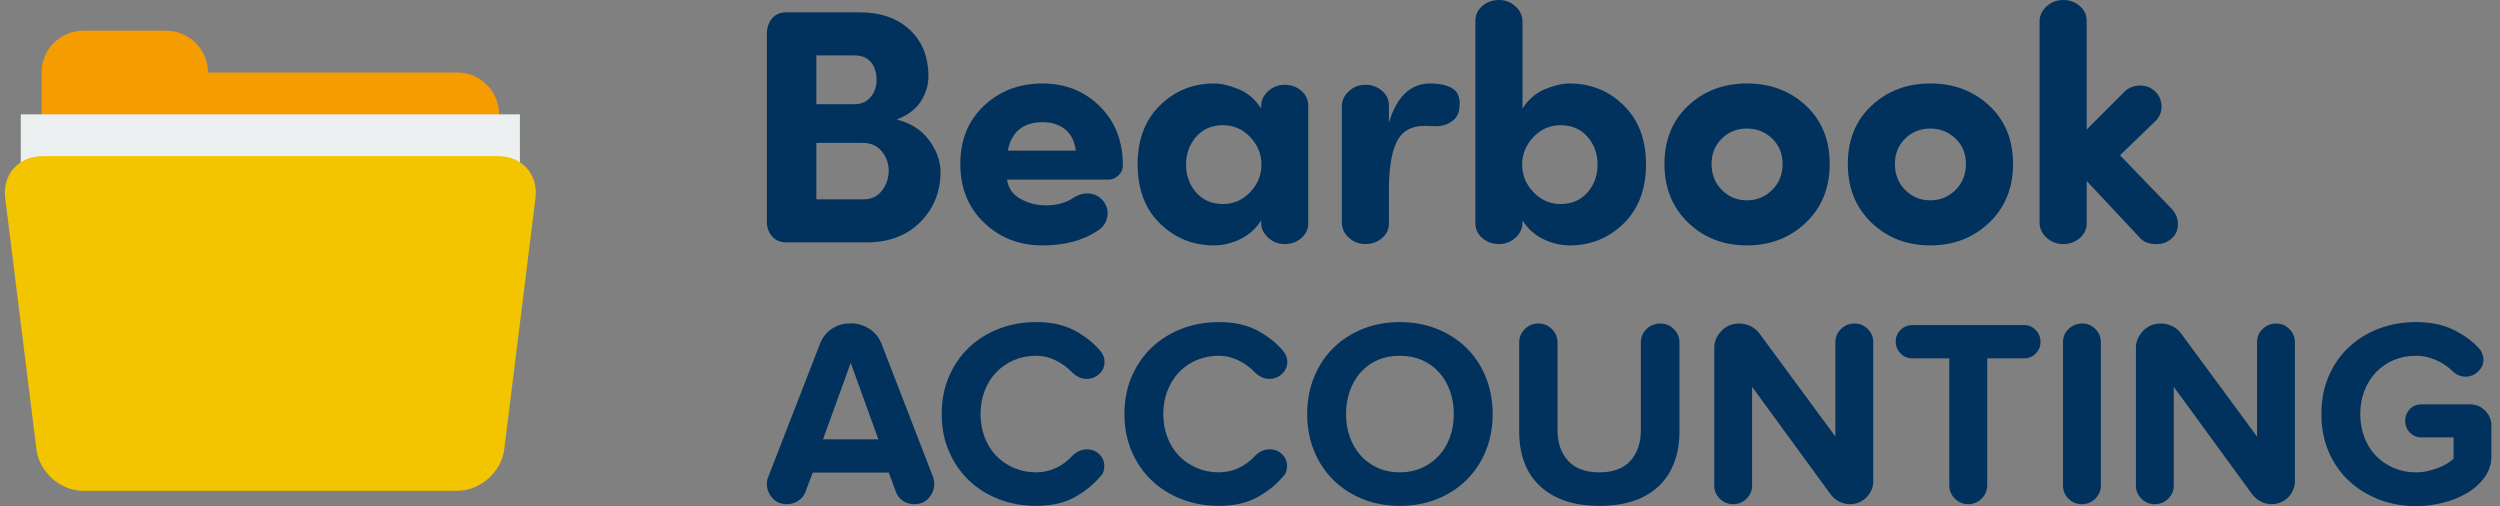 <?xml version="1.0" encoding="UTF-8"?>
<svg width="163px" height="33px" viewBox="0 0 163 33" version="1.1" xmlns="http://www.w3.org/2000/svg" xmlns:xlink="http://www.w3.org/1999/xlink">
    <rect x="0" y="0" width="163" height="33" fill="#808080" stroke="none"/>
    <!-- Generator: Sketch 50.2 (55047) - http://www.bohemiancoding.com/sketch -->
    <title>bearbook_accounting</title>
    <desc>Created with Sketch.</desc>
    <defs></defs>
    <g id="Page-1" stroke="none" stroke-width="1" fill="none" fill-rule="evenodd">
        <g id="Artboard" transform="translate(-319, -377)">
            <g id="bearbook_accounting" transform="translate(319, 373)">
                <rect id="BG" x="0" y="0" width="165" height="40"></rect>
                <g id="Text" transform="translate(50, 4)" fill="#01325D">
                    <path d="M6.495,15.804 L1.273,15.804 C0.878,15.804 0.567,15.673 0.34,15.412 C0.113,15.151 0,14.832 0,14.454 L0,2.155 C0.015,1.763 0.132,1.44 0.351,1.186 C0.571,0.932 0.878,0.805 1.273,0.805 L6.056,0.805 C7.417,0.805 8.503,1.183 9.315,1.937 C10.126,2.692 10.532,3.708 10.532,4.985 C10.532,5.551 10.368,6.092 10.039,6.607 C9.71,7.122 9.187,7.517 8.47,7.793 C9.391,8.025 10.097,8.479 10.587,9.154 C11.077,9.829 11.322,10.514 11.322,11.211 C11.322,12.503 10.883,13.591 10.006,14.476 C9.128,15.361 7.958,15.804 6.495,15.804 Z M3.226,6.792 L5.749,6.792 C6.159,6.792 6.495,6.639 6.758,6.335 C7.022,6.03 7.153,5.653 7.153,5.203 C7.153,4.724 7.029,4.339 6.78,4.049 C6.532,3.759 6.18,3.614 5.727,3.614 L3.226,3.614 L3.226,6.792 Z M6.254,9.317 L3.226,9.317 L3.226,12.996 L6.319,12.996 C6.817,12.996 7.212,12.807 7.504,12.43 C7.797,12.053 7.943,11.617 7.943,11.124 C7.943,10.659 7.793,10.242 7.493,9.872 C7.193,9.502 6.78,9.317 6.254,9.317 Z M15.707,9.818 L20.139,9.818 C20.066,9.208 19.836,8.747 19.448,8.435 C19.06,8.123 18.574,7.967 17.989,7.967 C16.716,7.967 15.956,8.584 15.707,9.818 Z M21.895,13.061 C22.173,13.395 22.271,13.761 22.191,14.161 C22.11,14.56 21.88,14.868 21.5,15.086 C20.563,15.695 19.386,16 17.967,16 C16.46,16 15.191,15.507 14.16,14.52 C13.129,13.533 12.613,12.256 12.613,10.688 C12.613,9.121 13.129,7.855 14.16,6.89 C15.191,5.925 16.46,5.442 17.967,5.442 C19.459,5.442 20.706,5.939 21.708,6.933 C22.71,7.927 23.211,9.208 23.211,10.776 C23.211,11.037 23.116,11.258 22.926,11.439 C22.736,11.621 22.516,11.712 22.268,11.712 L15.663,11.712 C15.736,12.263 16.025,12.68 16.53,12.963 C17.034,13.246 17.587,13.388 18.186,13.388 C18.903,13.388 19.496,13.228 19.964,12.909 C20.329,12.677 20.684,12.579 21.028,12.615 C21.372,12.651 21.661,12.8 21.895,13.061 Z M32.226,7.075 L32.226,6.879 C32.24,6.516 32.397,6.2 32.697,5.932 C32.997,5.663 33.352,5.529 33.762,5.529 C34.186,5.529 34.548,5.66 34.848,5.921 C35.148,6.182 35.297,6.502 35.297,6.879 L35.297,14.563 C35.297,14.941 35.148,15.26 34.848,15.521 C34.548,15.782 34.186,15.913 33.762,15.913 C33.352,15.913 32.997,15.779 32.697,15.51 C32.397,15.242 32.24,14.926 32.226,14.563 L32.226,14.367 C31.904,14.89 31.461,15.293 30.898,15.576 C30.335,15.859 29.753,16 29.154,16 C27.779,16 26.605,15.525 25.632,14.574 C24.659,13.624 24.173,12.336 24.173,10.71 C24.173,9.099 24.659,7.819 25.632,6.868 C26.605,5.917 27.779,5.442 29.154,5.442 C29.622,5.442 30.156,5.566 30.755,5.812 C31.355,6.059 31.845,6.48 32.226,7.075 Z M29.746,13.301 C30.434,13.301 31.022,13.043 31.512,12.528 C32.002,12.013 32.247,11.414 32.247,10.732 C32.247,10.05 32.002,9.451 31.512,8.936 C31.022,8.421 30.434,8.163 29.746,8.163 C29.015,8.163 28.429,8.414 27.991,8.914 C27.552,9.415 27.332,10.021 27.332,10.732 C27.332,11.443 27.552,12.049 27.991,12.55 C28.429,13.05 29.015,13.301 29.746,13.301 Z M43.259,5.442 C43.888,5.442 44.381,5.558 44.74,5.79 C45.098,6.023 45.233,6.465 45.146,7.118 C45.087,7.481 44.912,7.757 44.619,7.946 C44.327,8.134 43.997,8.229 43.632,8.229 C43.559,8.229 43.431,8.225 43.248,8.218 C43.065,8.21 42.944,8.207 42.886,8.207 C42.052,8.207 41.463,8.519 41.119,9.143 C40.775,9.767 40.589,10.739 40.56,12.06 L40.56,14.563 C40.56,14.941 40.41,15.26 40.11,15.521 C39.81,15.782 39.448,15.913 39.024,15.913 C38.614,15.913 38.259,15.779 37.96,15.51 C37.66,15.242 37.502,14.926 37.488,14.563 L37.488,6.879 C37.502,6.516 37.66,6.2 37.96,5.932 C38.259,5.663 38.614,5.529 39.024,5.529 C39.448,5.529 39.81,5.66 40.11,5.921 C40.41,6.182 40.56,6.502 40.56,6.879 L40.56,7.989 C41.072,6.291 41.971,5.442 43.259,5.442 Z M49.267,7.075 C49.647,6.48 50.137,6.059 50.737,5.812 C51.337,5.566 51.871,5.442 52.339,5.442 C53.714,5.442 54.888,5.917 55.861,6.868 C56.833,7.819 57.32,9.099 57.32,10.71 C57.32,12.336 56.833,13.624 55.861,14.574 C54.888,15.525 53.714,16 52.339,16 C51.739,16 51.158,15.859 50.594,15.576 C50.031,15.293 49.589,14.89 49.267,14.367 L49.267,14.563 C49.252,14.926 49.095,15.242 48.795,15.51 C48.495,15.779 48.141,15.913 47.731,15.913 C47.307,15.913 46.945,15.782 46.645,15.521 C46.345,15.26 46.195,14.941 46.195,14.563 L46.195,1.35 C46.195,0.972 46.345,0.653 46.645,0.392 C46.945,0.131 47.307,0 47.731,0 C48.141,0 48.495,0.134 48.795,0.403 C49.095,0.671 49.252,0.987 49.267,1.35 L49.267,7.075 Z M51.746,8.163 C51.059,8.163 50.47,8.421 49.98,8.936 C49.49,9.451 49.245,10.05 49.245,10.732 C49.245,11.414 49.49,12.013 49.98,12.528 C50.47,13.043 51.059,13.301 51.746,13.301 C52.478,13.301 53.063,13.05 53.502,12.55 C53.941,12.049 54.16,11.443 54.16,10.732 C54.16,10.021 53.941,9.415 53.502,8.914 C53.063,8.414 52.478,8.163 51.746,8.163 Z M63.899,5.442 C65.435,5.442 66.718,5.925 67.749,6.89 C68.781,7.855 69.296,9.121 69.296,10.688 C69.296,12.256 68.777,13.533 67.738,14.52 C66.7,15.507 65.42,16 63.899,16 C62.377,16 61.101,15.507 60.07,14.52 C59.038,13.533 58.523,12.256 58.523,10.688 C58.523,9.121 59.038,7.855 60.07,6.89 C61.101,5.925 62.377,5.442 63.899,5.442 Z M66.224,10.688 C66.224,10.021 65.998,9.469 65.544,9.034 C65.091,8.599 64.542,8.381 63.899,8.381 C63.255,8.381 62.71,8.599 62.264,9.034 C61.818,9.469 61.595,10.021 61.595,10.688 C61.595,11.371 61.818,11.937 62.264,12.386 C62.71,12.836 63.255,13.061 63.899,13.061 C64.542,13.061 65.091,12.836 65.544,12.386 C65.998,11.937 66.224,11.371 66.224,10.688 Z M75.853,5.442 C77.389,5.442 78.673,5.925 79.704,6.89 C80.735,7.855 81.251,9.121 81.251,10.688 C81.251,12.256 80.732,13.533 79.693,14.52 C78.655,15.507 77.375,16 75.853,16 C74.332,16 73.056,15.507 72.024,14.52 C70.993,13.533 70.477,12.256 70.477,10.688 C70.477,9.121 70.993,7.855 72.024,6.89 C73.056,5.925 74.332,5.442 75.853,5.442 Z M78.179,10.688 C78.179,10.021 77.952,9.469 77.499,9.034 C77.045,8.599 76.497,8.381 75.853,8.381 C75.21,8.381 74.665,8.599 74.218,9.034 C73.772,9.469 73.549,10.021 73.549,10.688 C73.549,11.371 73.772,11.937 74.218,12.386 C74.665,12.836 75.21,13.061 75.853,13.061 C76.497,13.061 77.045,12.836 77.499,12.386 C77.952,11.937 78.179,11.371 78.179,10.688 Z M89.497,15.478 L86.052,11.799 L86.052,14.563 C86.052,14.941 85.903,15.26 85.603,15.521 C85.303,15.782 84.941,15.913 84.517,15.913 C84.107,15.913 83.752,15.779 83.452,15.51 C83.152,15.242 82.995,14.926 82.981,14.563 L82.981,1.35 C82.995,0.987 83.152,0.671 83.452,0.403 C83.752,0.134 84.107,0 84.517,0 C84.941,0 85.303,0.131 85.603,0.392 C85.903,0.653 86.052,0.972 86.052,1.35 L86.052,8.446 L88.444,6.052 C88.693,5.776 89.011,5.62 89.399,5.584 C89.786,5.547 90.126,5.645 90.419,5.878 C90.712,6.11 90.88,6.415 90.924,6.792 C90.968,7.169 90.865,7.51 90.617,7.815 L88.225,10.122 L91.604,13.627 C91.882,13.932 92.014,14.28 91.999,14.672 C91.984,15.064 91.823,15.376 91.516,15.608 C91.238,15.84 90.887,15.942 90.463,15.913 C90.039,15.884 89.717,15.739 89.497,15.478 Z" id="Bearbook"></path>
                    <path d="M0,31.559 C0,31.373 0.031,31.215 0.093,31.085 L3.475,22.39 C3.627,21.994 3.879,21.679 4.229,21.445 C4.579,21.21 4.958,21.093 5.364,21.093 C5.421,21.088 5.475,21.085 5.525,21.085 C5.904,21.085 6.268,21.189 6.619,21.398 C7.014,21.636 7.297,21.966 7.466,22.39 L10.83,31.085 C10.887,31.26 10.915,31.418 10.915,31.559 C10.915,31.881 10.798,32.181 10.563,32.458 C10.329,32.734 10.008,32.873 9.602,32.873 C9.336,32.873 9.093,32.801 8.873,32.657 C8.652,32.513 8.497,32.313 8.407,32.059 L7.949,30.814 L2.992,30.814 L2.517,32.059 C2.427,32.313 2.268,32.513 2.042,32.657 C1.816,32.801 1.571,32.873 1.305,32.873 C0.91,32.873 0.593,32.737 0.356,32.466 C0.119,32.195 0,31.893 0,31.559 Z M3.661,28.644 L7.271,28.644 L5.466,23.661 L3.661,28.644 Z M11.398,26.991 C11.398,26.099 11.556,25.285 11.873,24.551 C12.189,23.816 12.623,23.186 13.174,22.661 C13.724,22.136 14.376,21.727 15.127,21.436 C15.878,21.145 16.689,21 17.559,21 C18.554,21 19.395,21.186 20.085,21.559 C20.774,21.932 21.336,22.384 21.771,22.915 C21.935,23.113 22.017,23.339 22.017,23.593 C22.017,23.904 21.901,24.167 21.669,24.381 C21.438,24.596 21.161,24.703 20.839,24.703 C20.675,24.703 20.515,24.668 20.36,24.597 C20.205,24.527 20.062,24.429 19.932,24.305 C19.599,23.96 19.229,23.689 18.822,23.492 C18.415,23.294 17.994,23.195 17.559,23.195 C17.039,23.195 16.556,23.29 16.11,23.479 C15.664,23.668 15.278,23.934 14.953,24.275 C14.628,24.617 14.377,25.02 14.199,25.483 C14.021,25.946 13.932,26.449 13.932,26.991 C13.932,27.534 14.021,28.04 14.199,28.508 C14.377,28.977 14.628,29.38 14.953,29.716 C15.278,30.052 15.664,30.316 16.11,30.508 C16.556,30.701 17.039,30.797 17.559,30.797 C18,30.797 18.425,30.703 18.835,30.517 C19.244,30.33 19.61,30.059 19.932,29.703 C20.062,29.573 20.208,29.473 20.369,29.402 C20.53,29.332 20.698,29.297 20.873,29.297 C21.183,29.297 21.449,29.401 21.669,29.61 C21.89,29.819 22,30.073 22,30.373 C22,30.503 21.983,30.626 21.949,30.741 C21.915,30.857 21.85,30.96 21.754,31.051 C21.313,31.582 20.753,32.037 20.072,32.415 C19.391,32.794 18.554,32.983 17.559,32.983 C16.689,32.983 15.878,32.838 15.127,32.547 C14.376,32.256 13.724,31.847 13.174,31.322 C12.623,30.797 12.189,30.167 11.873,29.432 C11.556,28.698 11.398,27.884 11.398,26.991 Z M23.313,26.991 C23.313,26.099 23.472,25.285 23.788,24.551 C24.104,23.816 24.538,23.186 25.089,22.661 C25.64,22.136 26.291,21.727 27.042,21.436 C27.794,21.145 28.604,21 29.474,21 C30.469,21 31.311,21.186 32,21.559 C32.689,21.932 33.251,22.384 33.686,22.915 C33.85,23.113 33.932,23.339 33.932,23.593 C33.932,23.904 33.816,24.167 33.585,24.381 C33.353,24.596 33.076,24.703 32.754,24.703 C32.59,24.703 32.431,24.668 32.275,24.597 C32.12,24.527 31.977,24.429 31.847,24.305 C31.514,23.96 31.144,23.689 30.737,23.492 C30.33,23.294 29.909,23.195 29.474,23.195 C28.955,23.195 28.472,23.29 28.025,23.479 C27.579,23.668 27.193,23.934 26.868,24.275 C26.544,24.617 26.292,25.02 26.114,25.483 C25.936,25.946 25.847,26.449 25.847,26.991 C25.847,27.534 25.936,28.04 26.114,28.508 C26.292,28.977 26.544,29.38 26.868,29.716 C27.193,30.052 27.579,30.316 28.025,30.508 C28.472,30.701 28.955,30.797 29.474,30.797 C29.915,30.797 30.34,30.703 30.75,30.517 C31.159,30.33 31.525,30.059 31.847,29.703 C31.977,29.573 32.123,29.473 32.284,29.402 C32.445,29.332 32.613,29.297 32.788,29.297 C33.099,29.297 33.364,29.401 33.585,29.61 C33.805,29.819 33.915,30.073 33.915,30.373 C33.915,30.503 33.898,30.626 33.864,30.741 C33.83,30.857 33.765,30.96 33.669,31.051 C33.229,31.582 32.668,32.037 31.987,32.415 C31.306,32.794 30.469,32.983 29.474,32.983 C28.604,32.983 27.794,32.838 27.042,32.547 C26.291,32.256 25.64,31.847 25.089,31.322 C24.538,30.797 24.104,30.167 23.788,29.432 C23.472,28.698 23.313,27.884 23.313,26.991 Z M35.229,26.991 C35.229,26.121 35.378,25.319 35.678,24.585 C35.977,23.85 36.397,23.218 36.936,22.686 C37.476,22.155 38.116,21.742 38.856,21.445 C39.596,21.148 40.398,21 41.262,21 C42.144,21 42.955,21.148 43.695,21.445 C44.435,21.742 45.075,22.155 45.614,22.686 C46.154,23.218 46.573,23.85 46.873,24.585 C47.172,25.319 47.322,26.121 47.322,26.991 C47.322,27.862 47.172,28.664 46.873,29.398 C46.573,30.133 46.154,30.765 45.614,31.297 C45.075,31.828 44.435,32.241 43.695,32.538 C42.955,32.835 42.144,32.983 41.262,32.983 C40.392,32.983 39.589,32.835 38.851,32.538 C38.114,32.241 37.476,31.828 36.936,31.297 C36.397,30.765 35.977,30.133 35.678,29.398 C35.378,28.664 35.229,27.862 35.229,26.991 Z M37.762,26.991 C37.762,27.534 37.846,28.037 38.012,28.5 C38.179,28.963 38.414,29.363 38.716,29.699 C39.018,30.035 39.385,30.302 39.818,30.5 C40.25,30.698 40.731,30.797 41.262,30.797 C41.794,30.797 42.277,30.698 42.712,30.5 C43.147,30.302 43.518,30.035 43.826,29.699 C44.134,29.363 44.371,28.963 44.538,28.5 C44.705,28.037 44.788,27.534 44.788,26.991 C44.788,26.449 44.705,25.946 44.538,25.483 C44.371,25.02 44.134,24.617 43.826,24.275 C43.518,23.934 43.148,23.668 42.716,23.479 C42.284,23.29 41.799,23.195 41.262,23.195 C40.731,23.195 40.25,23.29 39.818,23.479 C39.385,23.668 39.018,23.934 38.716,24.275 C38.414,24.617 38.179,25.02 38.012,25.483 C37.846,25.946 37.762,26.449 37.762,26.991 Z M49.051,28.152 L49.051,22.322 C49.051,21.989 49.172,21.701 49.415,21.458 C49.658,21.215 49.96,21.093 50.322,21.093 C50.655,21.093 50.943,21.215 51.186,21.458 C51.429,21.701 51.551,21.989 51.551,22.322 L51.551,28.068 C51.551,28.876 51.779,29.532 52.237,30.038 C52.695,30.544 53.375,30.797 54.279,30.797 C55.183,30.797 55.86,30.544 56.309,30.038 C56.758,29.532 56.983,28.876 56.983,28.068 L56.983,22.322 C56.983,21.989 57.104,21.701 57.347,21.458 C57.59,21.215 57.898,21.093 58.271,21.093 C58.604,21.093 58.892,21.215 59.135,21.458 C59.378,21.701 59.5,21.989 59.5,22.322 L59.5,28.136 C59.5,28.853 59.392,29.51 59.178,30.106 C58.963,30.702 58.639,31.215 58.207,31.644 C57.775,32.073 57.231,32.404 56.576,32.636 C55.921,32.867 55.155,32.983 54.279,32.983 C53.398,32.983 52.631,32.864 51.979,32.627 C51.326,32.39 50.782,32.059 50.347,31.636 C49.912,31.212 49.587,30.705 49.373,30.114 C49.158,29.524 49.051,28.87 49.051,28.152 Z M61.771,31.661 L61.771,22.669 C61.771,22.46 61.812,22.264 61.894,22.081 C61.976,21.897 62.089,21.729 62.233,21.576 C62.377,21.424 62.548,21.305 62.745,21.22 C62.943,21.136 63.158,21.093 63.389,21.093 C63.655,21.093 63.906,21.151 64.144,21.267 C64.381,21.383 64.579,21.551 64.737,21.771 L69.669,28.466 L69.669,22.305 C69.669,21.972 69.791,21.686 70.033,21.449 C70.276,21.212 70.57,21.093 70.915,21.093 C71.248,21.093 71.535,21.212 71.775,21.449 C72.015,21.686 72.135,21.972 72.135,22.305 L72.135,31.381 C72.135,31.579 72.097,31.767 72.021,31.945 C71.944,32.123 71.837,32.282 71.699,32.424 C71.56,32.565 71.399,32.675 71.216,32.754 C71.032,32.833 70.83,32.873 70.61,32.873 C70.378,32.873 70.152,32.818 69.932,32.708 C69.711,32.597 69.525,32.446 69.372,32.254 L64.237,25.22 L64.237,31.661 C64.237,31.994 64.115,32.28 63.872,32.517 C63.63,32.754 63.336,32.873 62.991,32.873 C62.658,32.873 62.371,32.754 62.131,32.517 C61.891,32.28 61.771,31.994 61.771,31.661 Z M73.601,22.254 C73.601,21.966 73.706,21.718 73.915,21.508 C74.124,21.299 74.378,21.195 74.678,21.195 L81.983,21.195 C82.271,21.195 82.519,21.302 82.728,21.517 C82.937,21.732 83.042,21.989 83.042,22.288 C83.042,22.588 82.937,22.842 82.728,23.051 C82.519,23.26 82.271,23.364 81.983,23.364 L79.567,23.364 L79.567,31.644 C79.567,31.977 79.446,32.265 79.203,32.508 C78.96,32.751 78.666,32.873 78.322,32.873 C77.988,32.873 77.7,32.751 77.457,32.508 C77.214,32.265 77.093,31.977 77.093,31.644 L77.093,23.364 L74.678,23.364 C74.378,23.364 74.124,23.257 73.915,23.042 C73.706,22.828 73.601,22.565 73.601,22.254 Z M84.508,31.661 L84.508,22.305 C84.508,21.972 84.629,21.686 84.872,21.449 C85.115,21.212 85.412,21.093 85.762,21.093 C86.096,21.093 86.381,21.212 86.618,21.449 C86.855,21.686 86.974,21.972 86.974,22.305 L86.974,31.661 C86.974,31.994 86.853,32.28 86.61,32.517 C86.367,32.754 86.073,32.873 85.728,32.873 C85.395,32.873 85.108,32.754 84.868,32.517 C84.628,32.28 84.508,31.994 84.508,31.661 Z M89.262,31.661 L89.262,22.669 C89.262,22.46 89.303,22.264 89.385,22.081 C89.467,21.897 89.58,21.729 89.724,21.576 C89.868,21.424 90.039,21.305 90.237,21.22 C90.434,21.136 90.649,21.093 90.881,21.093 C91.146,21.093 91.398,21.151 91.635,21.267 C91.872,21.383 92.07,21.551 92.228,21.771 L97.16,28.466 L97.16,22.305 C97.16,21.972 97.282,21.686 97.525,21.449 C97.768,21.212 98.062,21.093 98.406,21.093 C98.74,21.093 99.026,21.212 99.266,21.449 C99.506,21.686 99.627,21.972 99.627,22.305 L99.627,31.381 C99.627,31.579 99.588,31.767 99.512,31.945 C99.436,32.123 99.329,32.282 99.19,32.424 C99.052,32.565 98.891,32.675 98.707,32.754 C98.523,32.833 98.321,32.873 98.101,32.873 C97.869,32.873 97.643,32.818 97.423,32.708 C97.203,32.597 97.016,32.446 96.864,32.254 L91.728,25.22 L91.728,31.661 C91.728,31.994 91.607,32.28 91.364,32.517 C91.121,32.754 90.827,32.873 90.483,32.873 C90.149,32.873 89.862,32.754 89.622,32.517 C89.382,32.28 89.262,31.994 89.262,31.661 Z M101.355,26.991 C101.355,26.076 101.516,25.249 101.838,24.508 C102.16,23.768 102.602,23.138 103.165,22.619 C103.727,22.099 104.381,21.699 105.126,21.419 C105.872,21.14 106.669,21 107.516,21 C108.454,21 109.261,21.162 109.936,21.487 C110.611,21.812 111.174,22.218 111.626,22.703 C111.717,22.805 111.789,22.924 111.843,23.059 C111.896,23.195 111.923,23.325 111.923,23.449 C111.923,23.749 111.804,24.008 111.567,24.229 C111.33,24.449 111.061,24.559 110.762,24.559 C110.44,24.559 110.16,24.443 109.923,24.212 C109.59,23.89 109.214,23.64 108.796,23.462 C108.378,23.284 107.951,23.195 107.516,23.195 C106.997,23.195 106.513,23.29 106.067,23.479 C105.621,23.668 105.235,23.934 104.91,24.275 C104.586,24.617 104.334,25.02 104.156,25.483 C103.978,25.946 103.889,26.449 103.889,26.991 C103.889,27.534 103.978,28.04 104.156,28.508 C104.334,28.977 104.586,29.38 104.91,29.716 C105.235,30.052 105.621,30.316 106.067,30.508 C106.513,30.701 106.997,30.797 107.516,30.797 C107.771,30.797 108.019,30.77 108.262,30.716 C108.505,30.662 108.737,30.595 108.957,30.513 C109.177,30.431 109.374,30.336 109.546,30.229 C109.718,30.121 109.861,30.014 109.974,29.907 L109.974,28.517 L107.881,28.517 C107.581,28.517 107.33,28.414 107.126,28.208 C106.923,28.001 106.821,27.74 106.821,27.424 C106.821,27.124 106.922,26.873 107.122,26.669 C107.323,26.466 107.576,26.364 107.881,26.364 L111.05,26.364 C111.434,26.364 111.762,26.501 112.033,26.775 C112.304,27.049 112.44,27.376 112.44,27.754 L112.44,29.72 C112.44,30.24 112.293,30.705 111.999,31.114 C111.706,31.524 111.324,31.867 110.855,32.144 C110.386,32.421 109.86,32.633 109.275,32.78 C108.69,32.926 108.104,33 107.516,33 C106.669,33 105.872,32.857 105.126,32.572 C104.381,32.287 103.727,31.884 103.165,31.364 C102.602,30.845 102.16,30.215 101.838,29.475 C101.516,28.734 101.355,27.907 101.355,26.991 Z" id="Accounting"></path>
                </g>
                <g id="Icon" transform="translate(0, 6)">
                    <path d="M13.559,2.727 L29.815,2.727 C31.321,2.727 32.541,3.957 32.541,5.452 L32.541,10.912 C32.541,12.416 31.316,13.636 29.815,13.636 L5.438,13.636 C3.932,13.636 2.712,12.406 2.712,10.912 L2.712,5.452 L2.712,2.724 C2.712,1.22 3.935,0 5.449,0 L10.822,0 C12.333,0 13.559,1.225 13.559,2.724 L13.559,2.727 Z" id="Rectangle-45" fill="#F59D00"></path>
                    <rect id="Rectangle-44" fill="#ECF0F1" x="1.356" y="5.455" width="32.541" height="6.818"></rect>
                    <path d="M0.338,10.901 C0.151,9.399 1.213,8.182 2.737,8.182 L32.516,8.182 C34.027,8.182 35.103,9.386 34.915,10.901 L32.879,27.281 C32.692,28.783 31.316,30 29.815,30 L5.438,30 C3.932,30 2.562,28.796 2.374,27.281 L0.338,10.901 Z" id="Rectangle-43" fill="#F2C500"></path>
                </g>
            </g>
        </g>
    </g>
</svg>